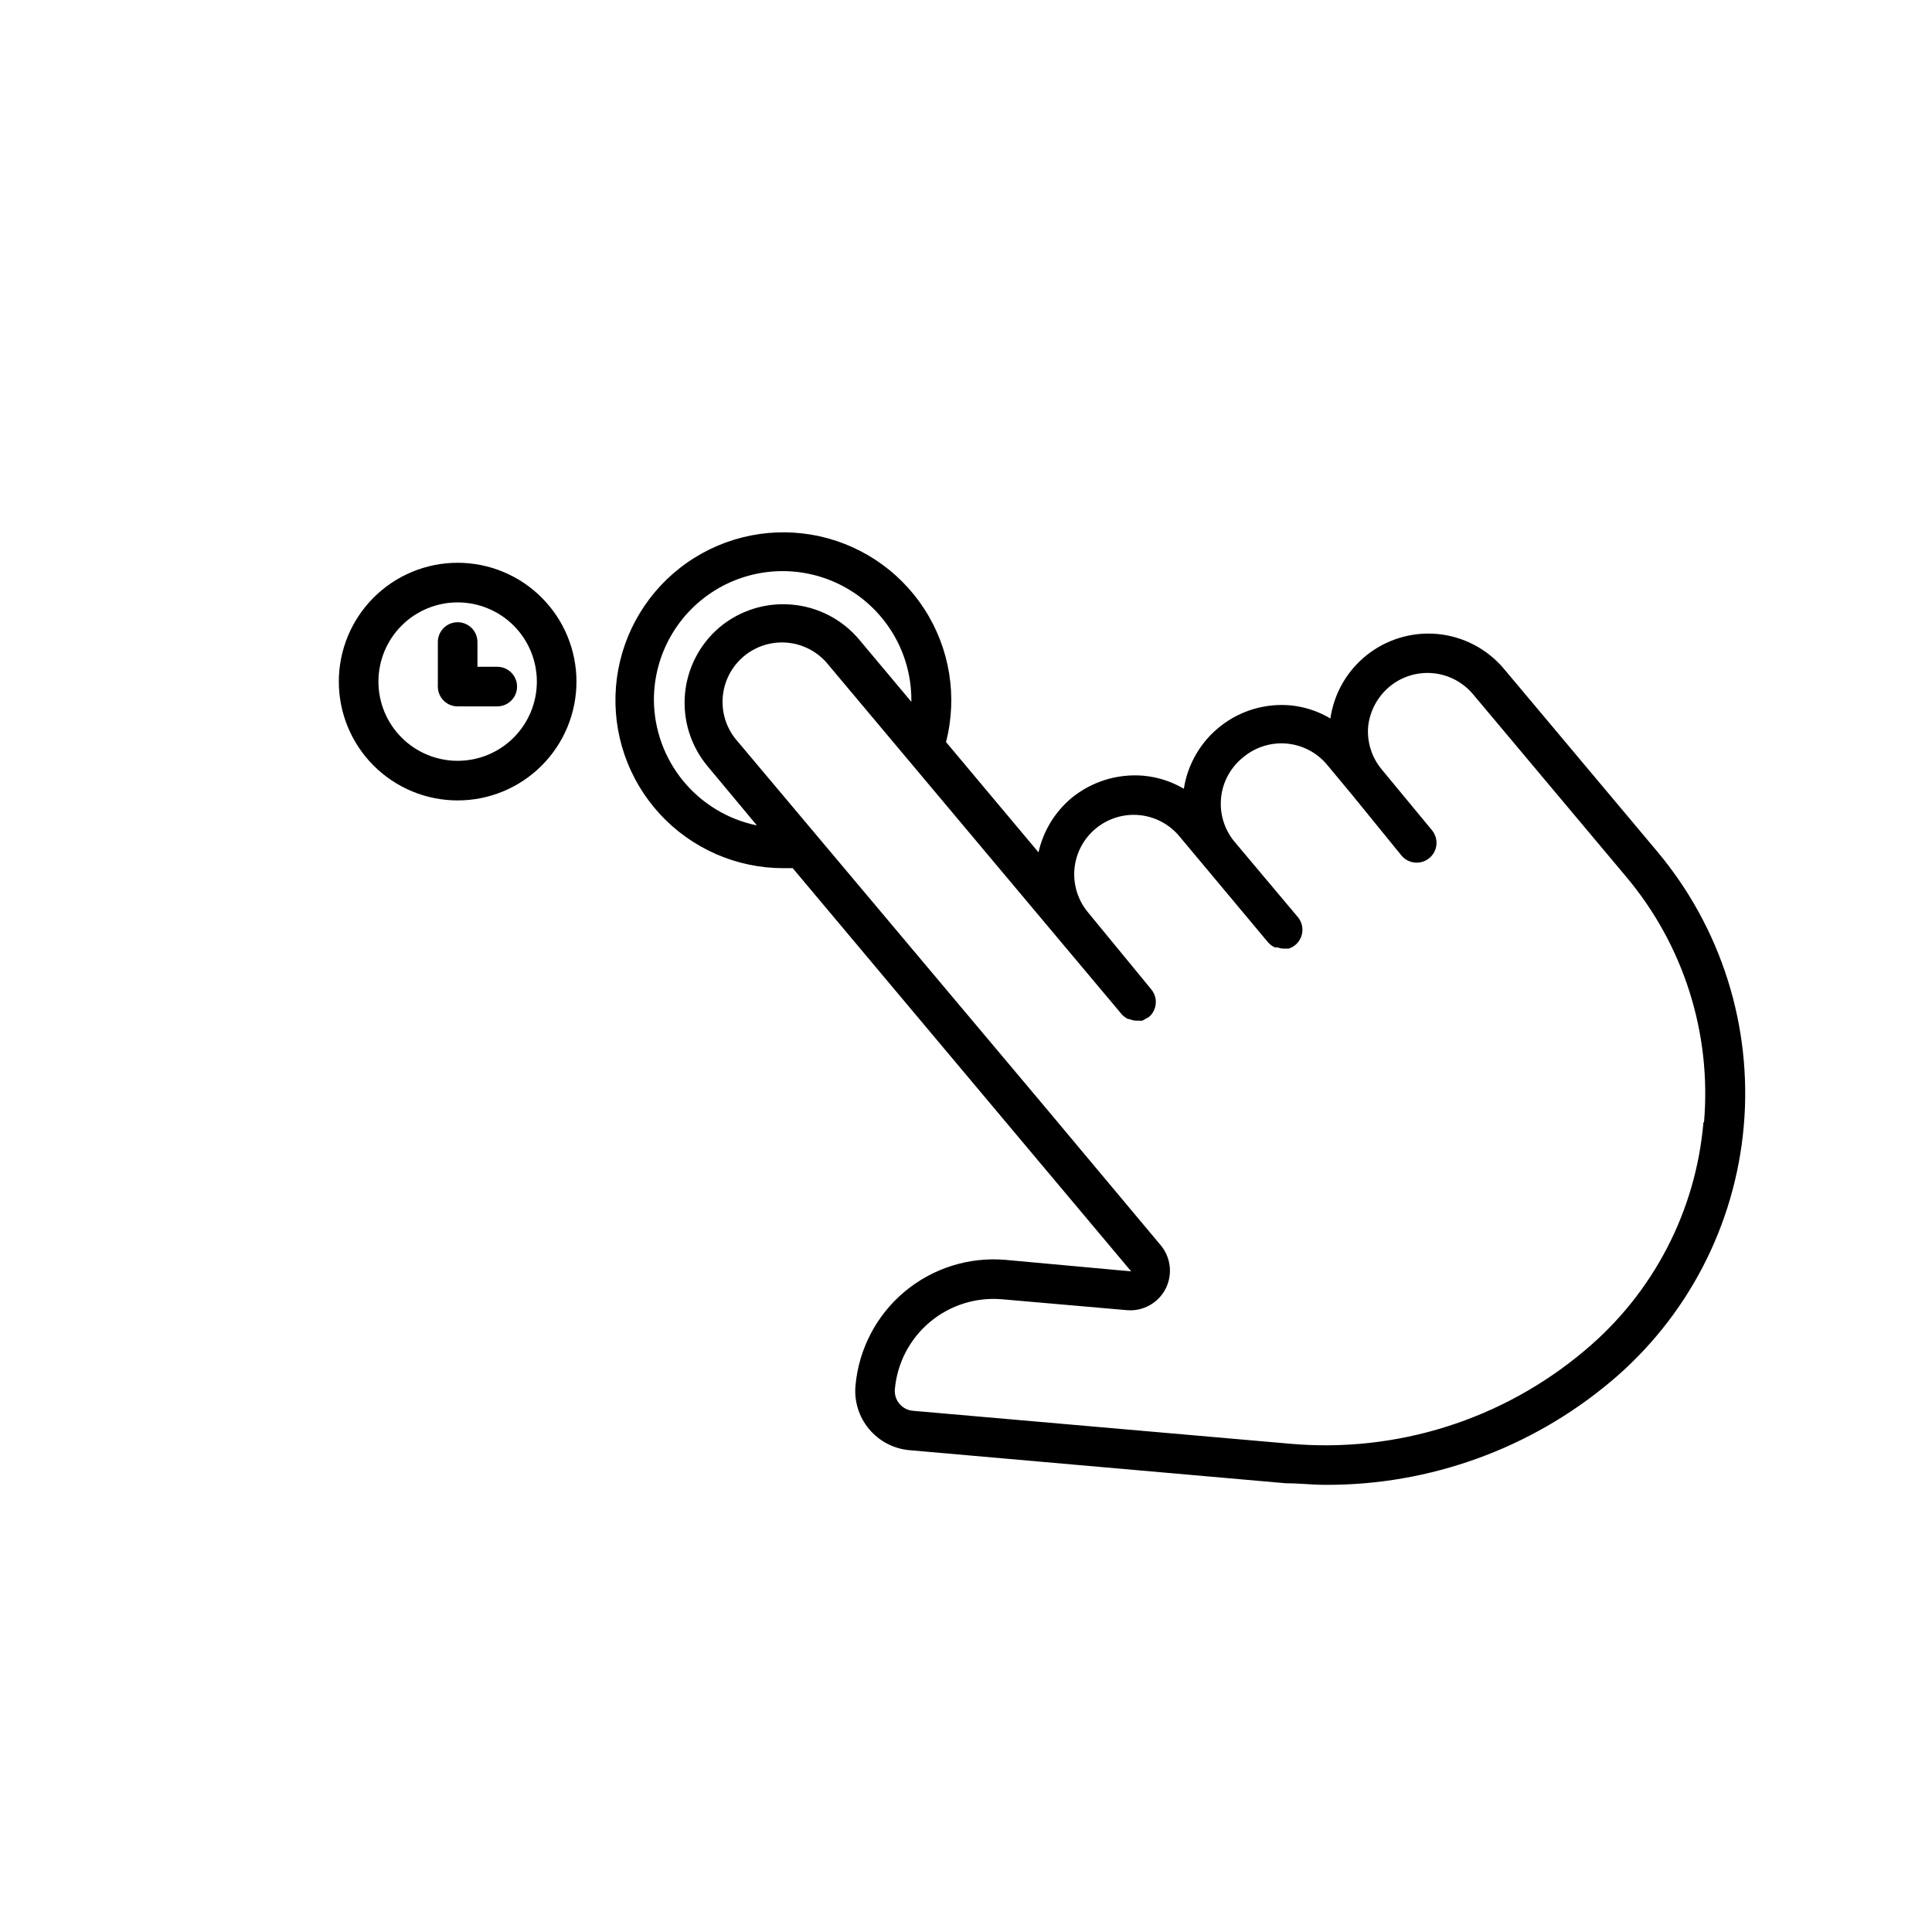 <?xml version="1.0" encoding="UTF-8"?>
<!-- Uploaded to: ICON Repo, www.svgrepo.com, Generator: ICON Repo Mixer Tools -->
<svg fill="#000000" width="800px" height="800px" version="1.1" viewBox="144 144 512 512" xmlns="http://www.w3.org/2000/svg">
 <g>
  <path d="m265.28 356.12c8.352 0 16.359-3.316 22.266-9.223s9.223-13.914 9.223-22.266c0-8.352-3.316-16.359-9.223-22.266s-13.914-9.223-22.266-9.223-16.359 3.316-22.266 9.223c-5.902 5.906-9.223 13.914-9.223 22.266 0 8.352 3.32 16.359 9.223 22.266 5.906 5.906 13.914 9.223 22.266 9.223zm0-52.48c5.566 0 10.906 2.211 14.844 6.148s6.148 9.277 6.148 14.844c0 5.566-2.211 10.906-6.148 14.844s-9.277 6.148-14.844 6.148-10.906-2.211-14.844-6.148-6.148-9.277-6.148-14.844c0-5.566 2.211-10.906 6.148-14.844s9.277-6.148 14.844-6.148z"/>
  <path d="m265.28 331.2h10.496c2.898 0 5.25-2.348 5.25-5.246 0-2.898-2.352-5.25-5.25-5.25h-5.246v-6.559c0-2.898-2.352-5.246-5.25-5.246s-5.246 2.348-5.246 5.246v10.496c-0.02 0.227-0.02 0.457 0 0.684-0.023 0.207-0.023 0.418 0 0.629 0 1.391 0.551 2.727 1.535 3.711 0.984 0.984 2.32 1.535 3.711 1.535z"/>
  <path d="m542.59 321.28c-4.488-5.356-10.93-8.699-17.895-9.289-6.66-0.547-13.281 1.465-18.508 5.629-5.227 4.164-8.668 10.168-9.621 16.781-3.203-1.906-6.785-3.09-10.496-3.465-6.648-0.613-13.281 1.332-18.547 5.438-5.266 4.102-8.766 10.062-9.793 16.656-3.281-1.941-6.957-3.125-10.758-3.461-6.93-0.574-13.809 1.594-19.156 6.035-4.344 3.695-7.363 8.707-8.605 14.273l-24.508-29.23c3.098-12.062 1-24.875-5.785-35.316-6.785-10.445-17.637-17.57-29.918-19.641s-24.867 1.098-34.703 8.738c-9.836 7.641-16.02 19.055-17.051 31.465-1.027 12.41 3.191 24.688 11.633 33.844s20.336 14.359 32.789 14.34h2.414l52.059 62.031 37.629 44.816-33.27-3.043c-9.684-0.844-19.309 2.184-26.766 8.418-7.457 6.238-12.137 15.176-13.016 24.855-0.395 4.18 0.898 8.34 3.59 11.562 2.688 3.223 6.555 5.238 10.738 5.598l99.711 8.766c3.516 0 6.981 0.418 10.496 0.418 27.605 0.113 54.359-9.555 75.52-27.289 20.312-16.996 33.031-41.379 35.344-67.766 2.316-26.387-5.965-52.609-23.012-72.883zm-225.3 8.188c0-12.188 6.504-23.449 17.059-29.543 10.551-6.094 23.555-6.094 34.109 0 10.555 6.094 17.059 17.355 17.059 29.543v0.523l-13.855-16.531c-4.488-5.324-10.906-8.645-17.844-9.234-6.934-0.609-13.824 1.562-19.156 6.035-5.258 4.473-8.543 10.836-9.141 17.711-0.598 6.875 1.535 13.711 5.941 19.023l13.121 15.742-0.004 0.004c-7.672-1.578-14.57-5.742-19.539-11.801s-7.703-13.637-7.75-21.473zm278.14 111.94c-1.996 23.562-13.336 45.352-31.488 60.508-21.75 18.363-49.949 27.246-78.301 24.668l-99.711-8.711v-0.004c-1.402-0.117-2.699-0.797-3.598-1.883-0.898-1.086-1.324-2.488-1.18-3.887 0.629-6.922 3.977-13.312 9.309-17.77 5.332-4.457 12.215-6.617 19.137-6.004l33.113 2.887h0.004c4.207 0.336 8.207-1.879 10.152-5.621 1.945-3.746 1.461-8.293-1.23-11.543l-31.227-37.312-80.926-96.25c-2.836-3.172-4.266-7.363-3.961-11.609 0.301-4.246 2.312-8.188 5.57-10.93 3.258-2.738 7.484-4.043 11.723-3.613 4.234 0.43 8.117 2.559 10.758 5.898l77.617 92.469c0.488 0.578 1.098 1.043 1.785 1.363h0.316-0.004c0.566 0.246 1.172 0.387 1.785 0.422h0.734c0.316 0.023 0.633 0.023 0.945 0l1.102-0.629 0.578-0.316c0.551-0.441 0.996-0.996 1.312-1.629 0.957-1.883 0.688-4.16-0.684-5.769l-16.688-20.312c-2.691-3.199-3.996-7.336-3.633-11.5 0.363-4.164 2.371-8.016 5.574-10.699 3.199-2.688 7.34-3.996 11.504-3.633 4.164 0.367 8.012 2.371 10.695 5.574l23.562 28.184c0.496 0.559 1.105 1.008 1.785 1.312h0.684c0.438 0.16 0.898 0.266 1.363 0.312h1.629c0.629-0.207 1.215-0.527 1.73-0.941 1.074-0.891 1.746-2.172 1.875-3.559 0.129-1.391-0.301-2.773-1.191-3.844l-16.898-20.102v0.004c-2.652-3.266-3.891-7.453-3.438-11.633 0.453-4.18 2.559-8.004 5.852-10.621 3.199-2.688 7.336-3.996 11.5-3.633 4.164 0.367 8.012 2.371 10.695 5.574l6.719 8.082 13.066 16.059c1.867 2.188 5.141 2.469 7.348 0.633 1.074-0.891 1.75-2.172 1.879-3.559 0.125-1.391-0.305-2.773-1.195-3.844l-13.277-16.059c-2.672-3.184-3.973-7.297-3.621-11.441 0.457-4.086 2.469-7.844 5.613-10.496 3.199-2.672 7.324-3.969 11.477-3.606 4.152 0.363 7.988 2.359 10.672 5.547l40.516 48.281v0.004c15.293 18.109 22.754 41.562 20.73 65.18z"/>
 </g>
</svg>